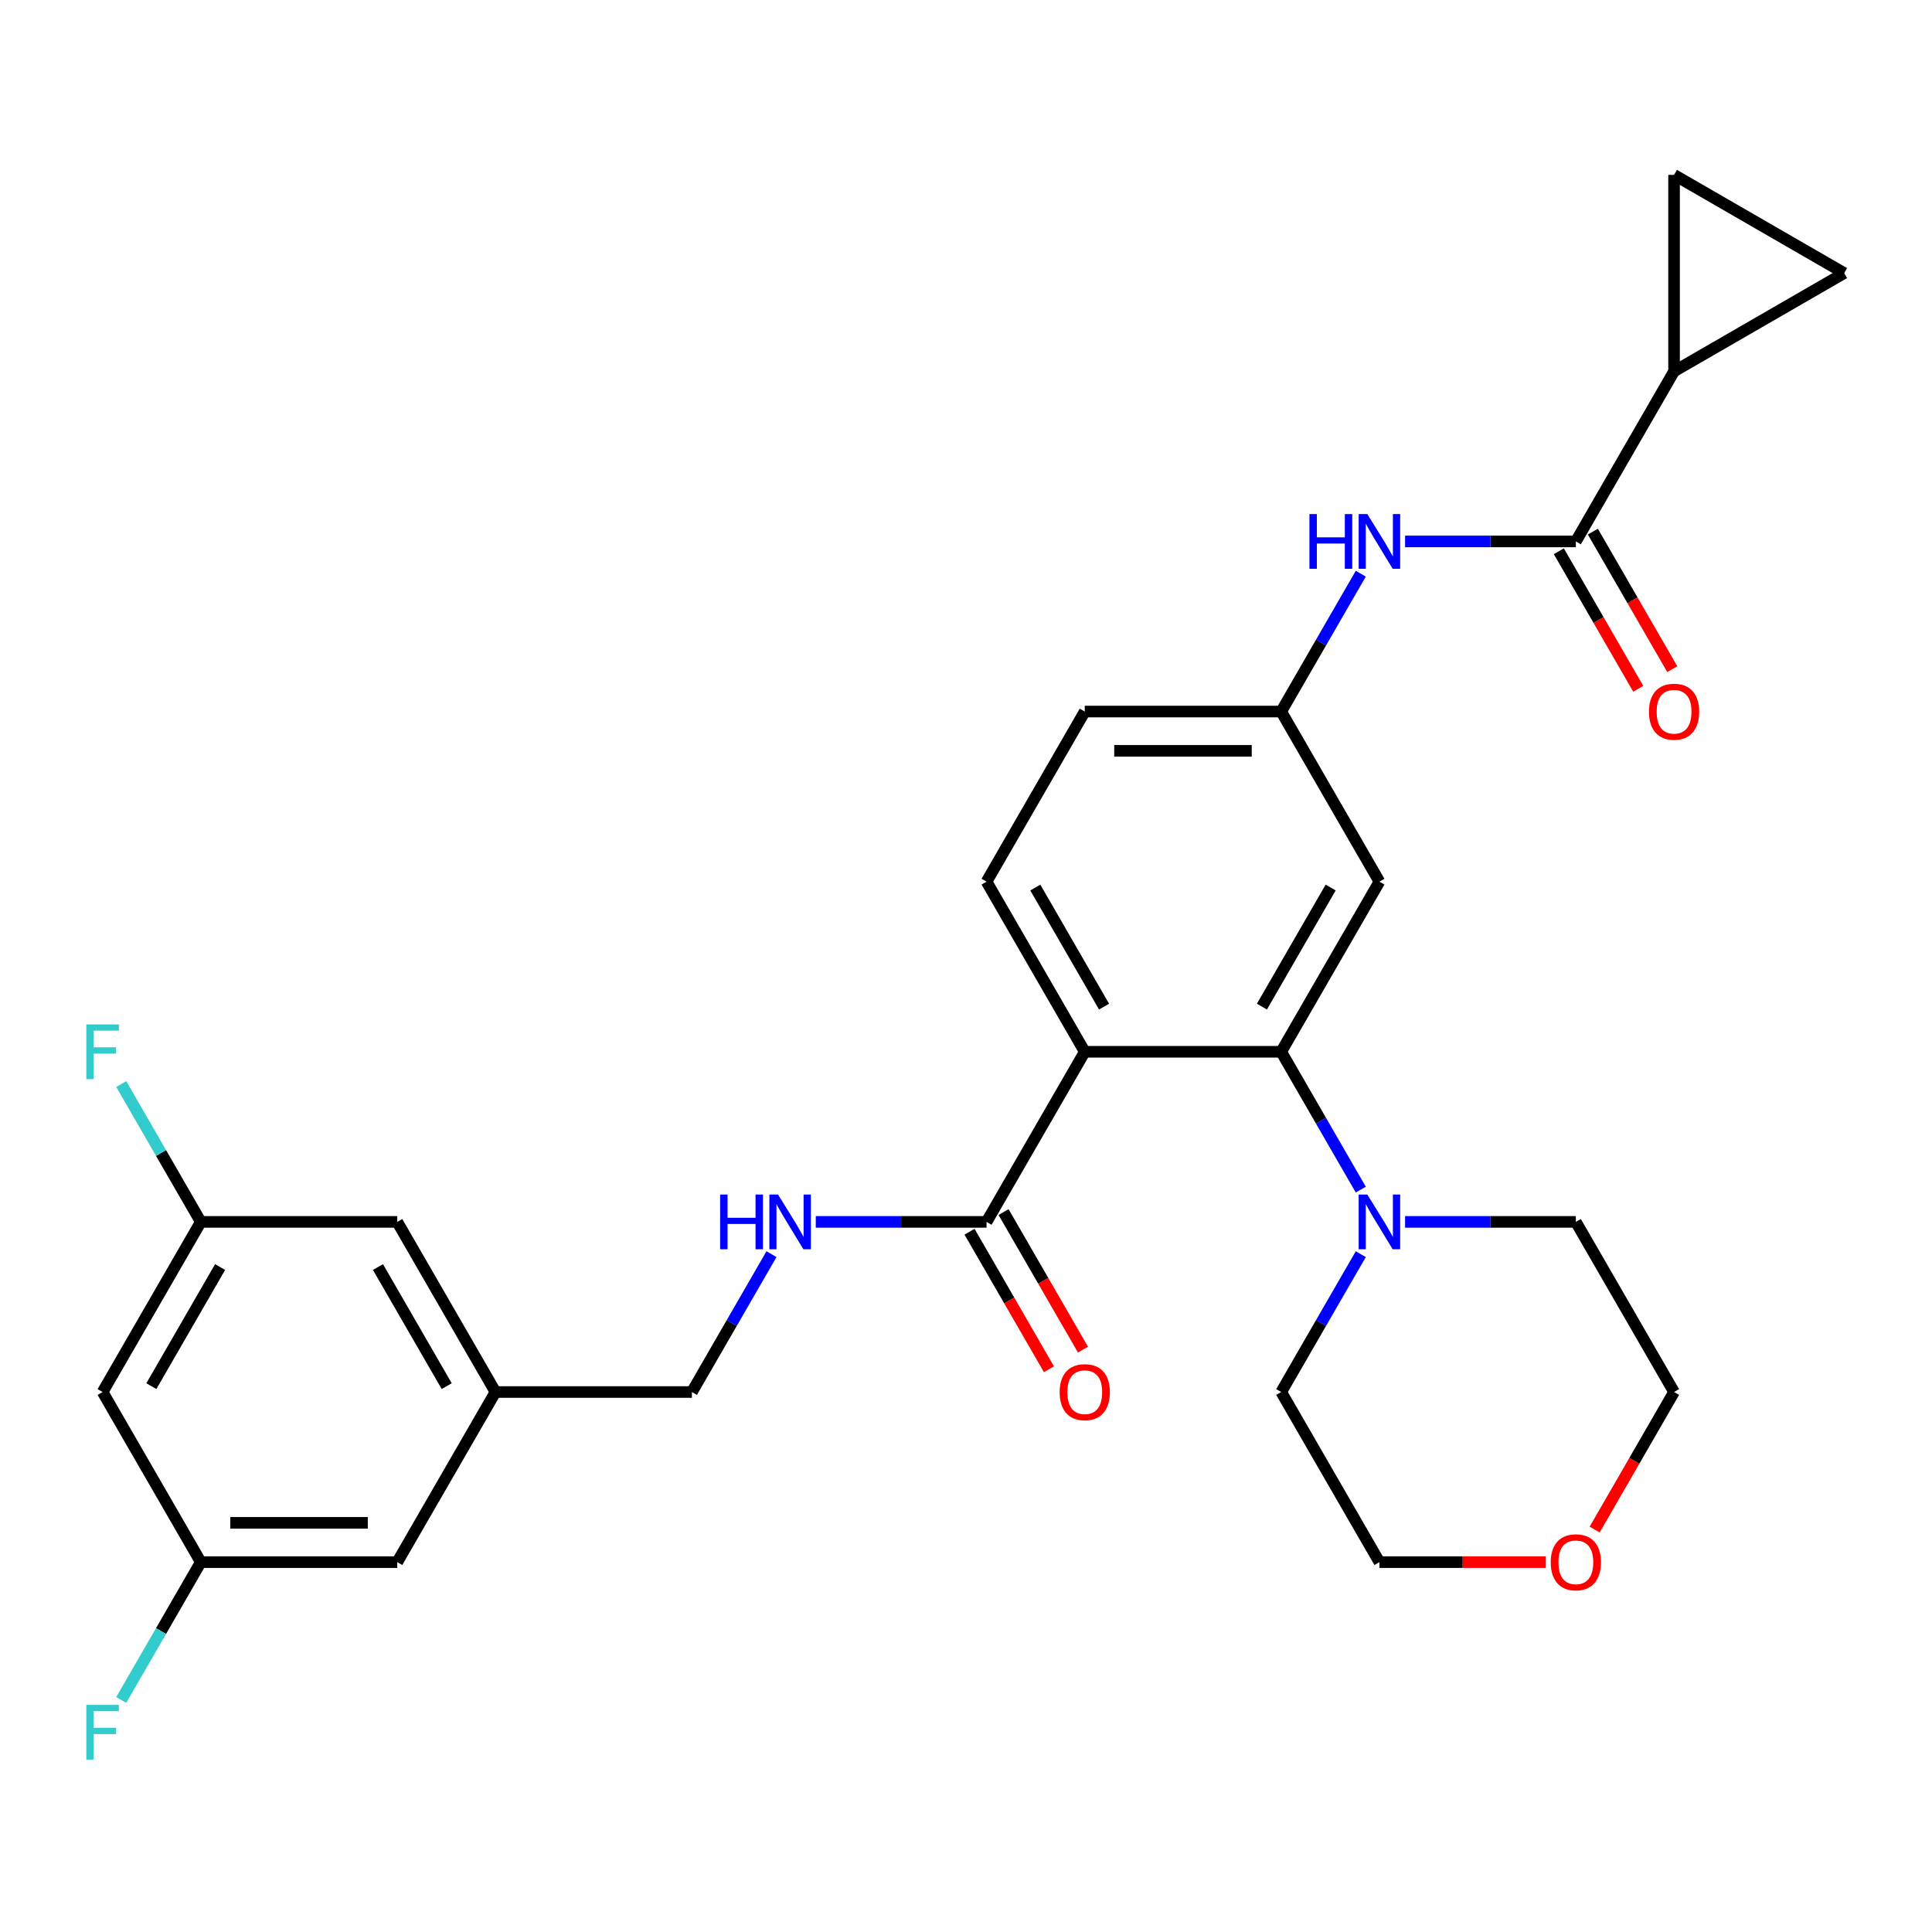 <?xml version='1.0' encoding='iso-8859-1'?>
<svg version='1.1' baseProfile='full'
              xmlns='http://www.w3.org/2000/svg'
                      xmlns:rdkit='http://www.rdkit.org/xml'
                      xmlns:xlink='http://www.w3.org/1999/xlink'
                  xml:space='preserve'
width='1000px' height='1000px' viewBox='0 0 1000 1000'>
<!-- END OF HEADER -->
<rect style='opacity:1.0;fill:#FFFFFF;stroke:none' width='1000' height='1000' x='0' y='0'> </rect>
<path class='bond-0' d='M 561.474,544.401 L 663.148,544.401' style='fill:none;fill-rule:evenodd;stroke:#000000;stroke-width:6px;stroke-linecap:butt;stroke-linejoin:miter;stroke-opacity:1' />
<path class='bond-2' d='M 561.474,544.401 L 510.638,632.452' style='fill:none;fill-rule:evenodd;stroke:#000000;stroke-width:6px;stroke-linecap:butt;stroke-linejoin:miter;stroke-opacity:1' />
<path class='bond-9' d='M 561.474,544.401 L 510.638,456.349' style='fill:none;fill-rule:evenodd;stroke:#000000;stroke-width:6px;stroke-linecap:butt;stroke-linejoin:miter;stroke-opacity:1' />
<path class='bond-9' d='M 571.459,521.026 L 535.874,459.39' style='fill:none;fill-rule:evenodd;stroke:#000000;stroke-width:6px;stroke-linecap:butt;stroke-linejoin:miter;stroke-opacity:1' />
<path class='bond-3' d='M 663.148,544.401 L 683.744,580.076' style='fill:none;fill-rule:evenodd;stroke:#000000;stroke-width:6px;stroke-linecap:butt;stroke-linejoin:miter;stroke-opacity:1' />
<path class='bond-3' d='M 683.744,580.076 L 704.341,615.75' style='fill:none;fill-rule:evenodd;stroke:#0000FF;stroke-width:6px;stroke-linecap:butt;stroke-linejoin:miter;stroke-opacity:1' />
<path class='bond-8' d='M 663.148,544.401 L 713.984,456.349' style='fill:none;fill-rule:evenodd;stroke:#000000;stroke-width:6px;stroke-linecap:butt;stroke-linejoin:miter;stroke-opacity:1' />
<path class='bond-8' d='M 653.163,521.026 L 688.748,459.39' style='fill:none;fill-rule:evenodd;stroke:#000000;stroke-width:6px;stroke-linecap:butt;stroke-linejoin:miter;stroke-opacity:1' />
<path class='bond-1' d='M 815.657,280.246 L 771.462,280.246' style='fill:none;fill-rule:evenodd;stroke:#000000;stroke-width:6px;stroke-linecap:butt;stroke-linejoin:miter;stroke-opacity:1' />
<path class='bond-1' d='M 771.462,280.246 L 727.266,280.246' style='fill:none;fill-rule:evenodd;stroke:#0000FF;stroke-width:6px;stroke-linecap:butt;stroke-linejoin:miter;stroke-opacity:1' />
<path class='bond-4' d='M 815.657,280.246 L 866.494,192.194' style='fill:none;fill-rule:evenodd;stroke:#000000;stroke-width:6px;stroke-linecap:butt;stroke-linejoin:miter;stroke-opacity:1' />
<path class='bond-12' d='M 806.852,285.33 L 827.403,320.925' style='fill:none;fill-rule:evenodd;stroke:#000000;stroke-width:6px;stroke-linecap:butt;stroke-linejoin:miter;stroke-opacity:1' />
<path class='bond-12' d='M 827.403,320.925 L 847.954,356.519' style='fill:none;fill-rule:evenodd;stroke:#FF0000;stroke-width:6px;stroke-linecap:butt;stroke-linejoin:miter;stroke-opacity:1' />
<path class='bond-12' d='M 824.462,275.162 L 845.013,310.757' style='fill:none;fill-rule:evenodd;stroke:#000000;stroke-width:6px;stroke-linecap:butt;stroke-linejoin:miter;stroke-opacity:1' />
<path class='bond-12' d='M 845.013,310.757 L 865.564,346.352' style='fill:none;fill-rule:evenodd;stroke:#FF0000;stroke-width:6px;stroke-linecap:butt;stroke-linejoin:miter;stroke-opacity:1' />
<path class='bond-10' d='M 510.638,632.452 L 466.442,632.452' style='fill:none;fill-rule:evenodd;stroke:#000000;stroke-width:6px;stroke-linecap:butt;stroke-linejoin:miter;stroke-opacity:1' />
<path class='bond-10' d='M 466.442,632.452 L 422.246,632.452' style='fill:none;fill-rule:evenodd;stroke:#0000FF;stroke-width:6px;stroke-linecap:butt;stroke-linejoin:miter;stroke-opacity:1' />
<path class='bond-14' d='M 501.833,637.536 L 522.383,673.131' style='fill:none;fill-rule:evenodd;stroke:#000000;stroke-width:6px;stroke-linecap:butt;stroke-linejoin:miter;stroke-opacity:1' />
<path class='bond-14' d='M 522.383,673.131 L 542.934,708.726' style='fill:none;fill-rule:evenodd;stroke:#FF0000;stroke-width:6px;stroke-linecap:butt;stroke-linejoin:miter;stroke-opacity:1' />
<path class='bond-14' d='M 519.443,627.369 L 539.994,662.963' style='fill:none;fill-rule:evenodd;stroke:#000000;stroke-width:6px;stroke-linecap:butt;stroke-linejoin:miter;stroke-opacity:1' />
<path class='bond-14' d='M 539.994,662.963 L 560.544,698.558' style='fill:none;fill-rule:evenodd;stroke:#FF0000;stroke-width:6px;stroke-linecap:butt;stroke-linejoin:miter;stroke-opacity:1' />
<path class='bond-25' d='M 727.266,632.452 L 771.462,632.452' style='fill:none;fill-rule:evenodd;stroke:#0000FF;stroke-width:6px;stroke-linecap:butt;stroke-linejoin:miter;stroke-opacity:1' />
<path class='bond-25' d='M 771.462,632.452 L 815.657,632.452' style='fill:none;fill-rule:evenodd;stroke:#000000;stroke-width:6px;stroke-linecap:butt;stroke-linejoin:miter;stroke-opacity:1' />
<path class='bond-26' d='M 704.341,649.154 L 683.744,684.829' style='fill:none;fill-rule:evenodd;stroke:#0000FF;stroke-width:6px;stroke-linecap:butt;stroke-linejoin:miter;stroke-opacity:1' />
<path class='bond-26' d='M 683.744,684.829 L 663.148,720.504' style='fill:none;fill-rule:evenodd;stroke:#000000;stroke-width:6px;stroke-linecap:butt;stroke-linejoin:miter;stroke-opacity:1' />
<path class='bond-6' d='M 866.494,192.194 L 866.494,90.521' style='fill:none;fill-rule:evenodd;stroke:#000000;stroke-width:6px;stroke-linecap:butt;stroke-linejoin:miter;stroke-opacity:1' />
<path class='bond-7' d='M 866.494,192.194 L 954.545,141.358' style='fill:none;fill-rule:evenodd;stroke:#000000;stroke-width:6px;stroke-linecap:butt;stroke-linejoin:miter;stroke-opacity:1' />
<path class='bond-5' d='M 704.341,296.948 L 683.744,332.623' style='fill:none;fill-rule:evenodd;stroke:#0000FF;stroke-width:6px;stroke-linecap:butt;stroke-linejoin:miter;stroke-opacity:1' />
<path class='bond-5' d='M 683.744,332.623 L 663.148,368.298' style='fill:none;fill-rule:evenodd;stroke:#000000;stroke-width:6px;stroke-linecap:butt;stroke-linejoin:miter;stroke-opacity:1' />
<path class='bond-32' d='M 866.494,90.521 L 954.545,141.358' style='fill:none;fill-rule:evenodd;stroke:#000000;stroke-width:6px;stroke-linecap:butt;stroke-linejoin:miter;stroke-opacity:1' />
<path class='bond-29' d='M 713.984,456.349 L 663.148,368.298' style='fill:none;fill-rule:evenodd;stroke:#000000;stroke-width:6px;stroke-linecap:butt;stroke-linejoin:miter;stroke-opacity:1' />
<path class='bond-20' d='M 510.638,456.349 L 561.474,368.298' style='fill:none;fill-rule:evenodd;stroke:#000000;stroke-width:6px;stroke-linecap:butt;stroke-linejoin:miter;stroke-opacity:1' />
<path class='bond-19' d='M 399.322,649.154 L 378.725,684.829' style='fill:none;fill-rule:evenodd;stroke:#0000FF;stroke-width:6px;stroke-linecap:butt;stroke-linejoin:miter;stroke-opacity:1' />
<path class='bond-19' d='M 378.725,684.829 L 358.128,720.504' style='fill:none;fill-rule:evenodd;stroke:#000000;stroke-width:6px;stroke-linecap:butt;stroke-linejoin:miter;stroke-opacity:1' />
<path class='bond-11' d='M 663.148,368.298 L 561.474,368.298' style='fill:none;fill-rule:evenodd;stroke:#000000;stroke-width:6px;stroke-linecap:butt;stroke-linejoin:miter;stroke-opacity:1' />
<path class='bond-11' d='M 647.897,388.632 L 576.725,388.632' style='fill:none;fill-rule:evenodd;stroke:#000000;stroke-width:6px;stroke-linecap:butt;stroke-linejoin:miter;stroke-opacity:1' />
<path class='bond-13' d='M 53.109,720.504 L 103.945,632.452' style='fill:none;fill-rule:evenodd;stroke:#000000;stroke-width:6px;stroke-linecap:butt;stroke-linejoin:miter;stroke-opacity:1' />
<path class='bond-13' d='M 78.344,717.463 L 113.93,655.827' style='fill:none;fill-rule:evenodd;stroke:#000000;stroke-width:6px;stroke-linecap:butt;stroke-linejoin:miter;stroke-opacity:1' />
<path class='bond-31' d='M 53.109,720.504 L 103.945,808.555' style='fill:none;fill-rule:evenodd;stroke:#000000;stroke-width:6px;stroke-linecap:butt;stroke-linejoin:miter;stroke-opacity:1' />
<path class='bond-15' d='M 103.945,808.555 L 205.618,808.555' style='fill:none;fill-rule:evenodd;stroke:#000000;stroke-width:6px;stroke-linecap:butt;stroke-linejoin:miter;stroke-opacity:1' />
<path class='bond-15' d='M 119.196,788.221 L 190.367,788.221' style='fill:none;fill-rule:evenodd;stroke:#000000;stroke-width:6px;stroke-linecap:butt;stroke-linejoin:miter;stroke-opacity:1' />
<path class='bond-23' d='M 103.945,808.555 L 83.348,844.23' style='fill:none;fill-rule:evenodd;stroke:#000000;stroke-width:6px;stroke-linecap:butt;stroke-linejoin:miter;stroke-opacity:1' />
<path class='bond-23' d='M 83.348,844.23 L 62.751,879.905' style='fill:none;fill-rule:evenodd;stroke:#33CCCC;stroke-width:6px;stroke-linecap:butt;stroke-linejoin:miter;stroke-opacity:1' />
<path class='bond-16' d='M 103.945,632.452 L 205.618,632.452' style='fill:none;fill-rule:evenodd;stroke:#000000;stroke-width:6px;stroke-linecap:butt;stroke-linejoin:miter;stroke-opacity:1' />
<path class='bond-24' d='M 103.945,632.452 L 83.348,596.777' style='fill:none;fill-rule:evenodd;stroke:#000000;stroke-width:6px;stroke-linecap:butt;stroke-linejoin:miter;stroke-opacity:1' />
<path class='bond-24' d='M 83.348,596.777 L 62.751,561.103' style='fill:none;fill-rule:evenodd;stroke:#33CCCC;stroke-width:6px;stroke-linecap:butt;stroke-linejoin:miter;stroke-opacity:1' />
<path class='bond-17' d='M 256.455,720.504 L 358.128,720.504' style='fill:none;fill-rule:evenodd;stroke:#000000;stroke-width:6px;stroke-linecap:butt;stroke-linejoin:miter;stroke-opacity:1' />
<path class='bond-21' d='M 256.455,720.504 L 205.618,808.555' style='fill:none;fill-rule:evenodd;stroke:#000000;stroke-width:6px;stroke-linecap:butt;stroke-linejoin:miter;stroke-opacity:1' />
<path class='bond-22' d='M 256.455,720.504 L 205.618,632.452' style='fill:none;fill-rule:evenodd;stroke:#000000;stroke-width:6px;stroke-linecap:butt;stroke-linejoin:miter;stroke-opacity:1' />
<path class='bond-22' d='M 231.219,717.463 L 195.633,655.827' style='fill:none;fill-rule:evenodd;stroke:#000000;stroke-width:6px;stroke-linecap:butt;stroke-linejoin:miter;stroke-opacity:1' />
<path class='bond-18' d='M 800.115,808.555 L 757.05,808.555' style='fill:none;fill-rule:evenodd;stroke:#FF0000;stroke-width:6px;stroke-linecap:butt;stroke-linejoin:miter;stroke-opacity:1' />
<path class='bond-18' d='M 757.05,808.555 L 713.984,808.555' style='fill:none;fill-rule:evenodd;stroke:#000000;stroke-width:6px;stroke-linecap:butt;stroke-linejoin:miter;stroke-opacity:1' />
<path class='bond-30' d='M 825.393,791.693 L 845.943,756.099' style='fill:none;fill-rule:evenodd;stroke:#FF0000;stroke-width:6px;stroke-linecap:butt;stroke-linejoin:miter;stroke-opacity:1' />
<path class='bond-30' d='M 845.943,756.099 L 866.494,720.504' style='fill:none;fill-rule:evenodd;stroke:#000000;stroke-width:6px;stroke-linecap:butt;stroke-linejoin:miter;stroke-opacity:1' />
<path class='bond-27' d='M 815.657,632.452 L 866.494,720.504' style='fill:none;fill-rule:evenodd;stroke:#000000;stroke-width:6px;stroke-linecap:butt;stroke-linejoin:miter;stroke-opacity:1' />
<path class='bond-28' d='M 663.148,720.504 L 713.984,808.555' style='fill:none;fill-rule:evenodd;stroke:#000000;stroke-width:6px;stroke-linecap:butt;stroke-linejoin:miter;stroke-opacity:1' />
<path  class='atom-4' d='M 707.724 618.292
L 717.004 633.292
Q 717.924 634.772, 719.404 637.452
Q 720.884 640.132, 720.964 640.292
L 720.964 618.292
L 724.724 618.292
L 724.724 646.612
L 720.844 646.612
L 710.884 630.212
Q 709.724 628.292, 708.484 626.092
Q 707.284 623.892, 706.924 623.212
L 706.924 646.612
L 703.244 646.612
L 703.244 618.292
L 707.724 618.292
' fill='#0000FF'/>
<path  class='atom-6' d='M 677.764 266.086
L 681.604 266.086
L 681.604 278.126
L 696.084 278.126
L 696.084 266.086
L 699.924 266.086
L 699.924 294.406
L 696.084 294.406
L 696.084 281.326
L 681.604 281.326
L 681.604 294.406
L 677.764 294.406
L 677.764 266.086
' fill='#0000FF'/>
<path  class='atom-6' d='M 707.724 266.086
L 717.004 281.086
Q 717.924 282.566, 719.404 285.246
Q 720.884 287.926, 720.964 288.086
L 720.964 266.086
L 724.724 266.086
L 724.724 294.406
L 720.844 294.406
L 710.884 278.006
Q 709.724 276.086, 708.484 273.886
Q 707.284 271.686, 706.924 271.006
L 706.924 294.406
L 703.244 294.406
L 703.244 266.086
L 707.724 266.086
' fill='#0000FF'/>
<path  class='atom-11' d='M 372.745 618.292
L 376.585 618.292
L 376.585 630.332
L 391.065 630.332
L 391.065 618.292
L 394.905 618.292
L 394.905 646.612
L 391.065 646.612
L 391.065 633.532
L 376.585 633.532
L 376.585 646.612
L 372.745 646.612
L 372.745 618.292
' fill='#0000FF'/>
<path  class='atom-11' d='M 402.705 618.292
L 411.985 633.292
Q 412.905 634.772, 414.385 637.452
Q 415.865 640.132, 415.945 640.292
L 415.945 618.292
L 419.705 618.292
L 419.705 646.612
L 415.825 646.612
L 405.865 630.212
Q 404.705 628.292, 403.465 626.092
Q 402.265 623.892, 401.905 623.212
L 401.905 646.612
L 398.225 646.612
L 398.225 618.292
L 402.705 618.292
' fill='#0000FF'/>
<path  class='atom-13' d='M 853.494 368.378
Q 853.494 361.578, 856.854 357.778
Q 860.214 353.978, 866.494 353.978
Q 872.774 353.978, 876.134 357.778
Q 879.494 361.578, 879.494 368.378
Q 879.494 375.258, 876.094 379.178
Q 872.694 383.058, 866.494 383.058
Q 860.254 383.058, 856.854 379.178
Q 853.494 375.298, 853.494 368.378
M 866.494 379.858
Q 870.814 379.858, 873.134 376.978
Q 875.494 374.058, 875.494 368.378
Q 875.494 362.818, 873.134 360.018
Q 870.814 357.178, 866.494 357.178
Q 862.174 357.178, 859.814 359.978
Q 857.494 362.778, 857.494 368.378
Q 857.494 374.098, 859.814 376.978
Q 862.174 379.858, 866.494 379.858
' fill='#FF0000'/>
<path  class='atom-15' d='M 548.474 720.584
Q 548.474 713.784, 551.834 709.984
Q 555.194 706.184, 561.474 706.184
Q 567.754 706.184, 571.114 709.984
Q 574.474 713.784, 574.474 720.584
Q 574.474 727.464, 571.074 731.384
Q 567.674 735.264, 561.474 735.264
Q 555.234 735.264, 551.834 731.384
Q 548.474 727.504, 548.474 720.584
M 561.474 732.064
Q 565.794 732.064, 568.114 729.184
Q 570.474 726.264, 570.474 720.584
Q 570.474 715.024, 568.114 712.224
Q 565.794 709.384, 561.474 709.384
Q 557.154 709.384, 554.794 712.184
Q 552.474 714.984, 552.474 720.584
Q 552.474 726.304, 554.794 729.184
Q 557.154 732.064, 561.474 732.064
' fill='#FF0000'/>
<path  class='atom-19' d='M 802.657 808.635
Q 802.657 801.835, 806.017 798.035
Q 809.377 794.235, 815.657 794.235
Q 821.937 794.235, 825.297 798.035
Q 828.657 801.835, 828.657 808.635
Q 828.657 815.515, 825.257 819.435
Q 821.857 823.315, 815.657 823.315
Q 809.417 823.315, 806.017 819.435
Q 802.657 815.555, 802.657 808.635
M 815.657 820.115
Q 819.977 820.115, 822.297 817.235
Q 824.657 814.315, 824.657 808.635
Q 824.657 803.075, 822.297 800.275
Q 819.977 797.435, 815.657 797.435
Q 811.337 797.435, 808.977 800.235
Q 806.657 803.035, 806.657 808.635
Q 806.657 814.355, 808.977 817.235
Q 811.337 820.115, 815.657 820.115
' fill='#FF0000'/>
<path  class='atom-24' d='M 44.689 882.447
L 61.529 882.447
L 61.529 885.687
L 48.489 885.687
L 48.489 894.287
L 60.089 894.287
L 60.089 897.567
L 48.489 897.567
L 48.489 910.767
L 44.689 910.767
L 44.689 882.447
' fill='#33CCCC'/>
<path  class='atom-25' d='M 44.689 530.241
L 61.529 530.241
L 61.529 533.481
L 48.489 533.481
L 48.489 542.081
L 60.089 542.081
L 60.089 545.361
L 48.489 545.361
L 48.489 558.561
L 44.689 558.561
L 44.689 530.241
' fill='#33CCCC'/>
</svg>
